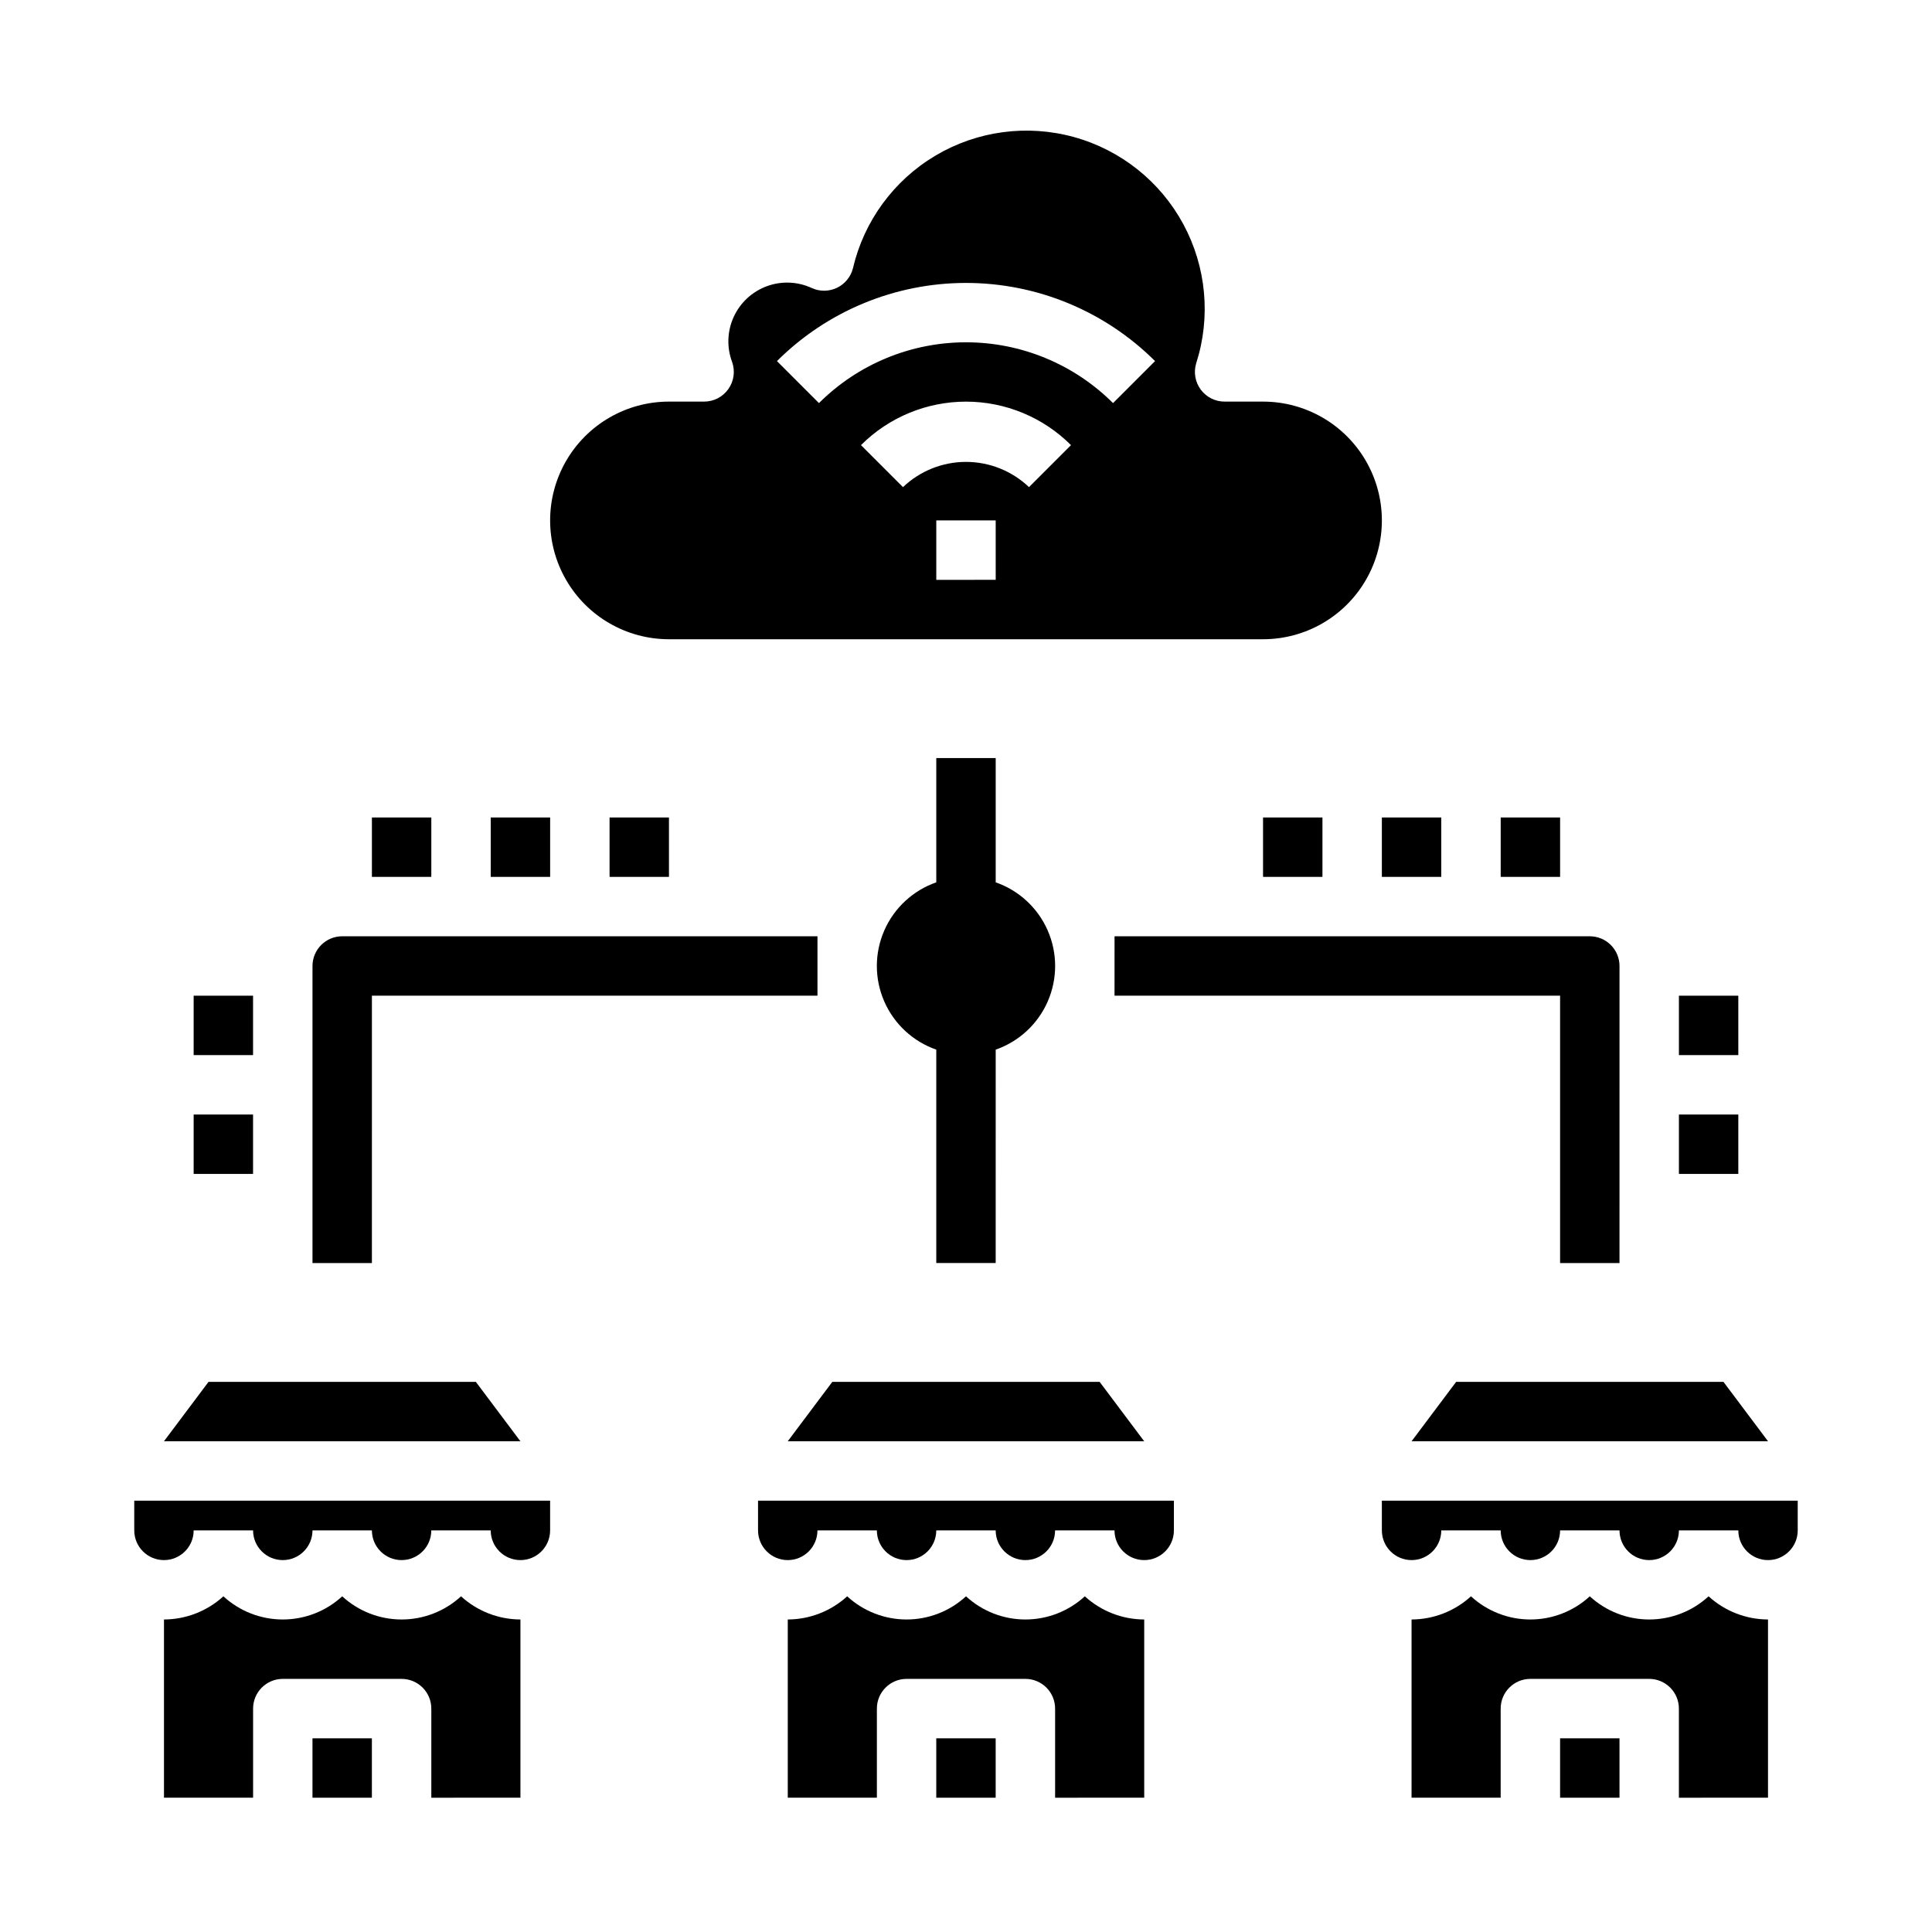 <?xml version="1.0" encoding="UTF-8"?>
<!-- Uploaded to: ICON Repo, www.svgrepo.com, Generator: ICON Repo Mixer Tools -->
<svg fill="#000000" width="800px" height="800px" version="1.1" viewBox="144 144 512 512" xmlns="http://www.w3.org/2000/svg">
 <g>
  <path d="m439.36 407.87h118.08v70.848h15.742l0.004-78.719c0-2.09-0.828-4.09-2.305-5.566-1.477-1.477-3.481-2.309-5.566-2.309h-125.95z"/>
  <path d="m242.56 407.87h118.08v-15.746h-125.95c-4.348 0-7.875 3.527-7.875 7.875v78.719h15.742z"/>
  <path d="m407.87 377.83v-32.938h-15.746v32.938c-6.172 2.148-11.168 6.777-13.785 12.77-2.621 5.992-2.621 12.801 0 18.793 2.617 5.992 7.613 10.621 13.785 12.773v56.551h15.742l0.004-56.551c6.172-2.152 11.172-6.781 13.789-12.773 2.617-5.992 2.617-12.801 0-18.793-2.617-5.992-7.617-10.621-13.789-12.77z"/>
  <path d="m195.32 439.36h15.742v15.742h-15.742z"/>
  <path d="m195.32 407.87h15.742v15.742h-15.742z"/>
  <path d="m588.93 439.36h15.742v15.742h-15.742z"/>
  <path d="m588.93 407.87h15.742v15.742h-15.742z"/>
  <path d="m478.72 360.64h15.742v15.742h-15.742z"/>
  <path d="m510.21 360.64h15.742v15.742h-15.742z"/>
  <path d="m541.7 360.64h15.742v15.742h-15.742z"/>
  <path d="m305.54 360.64h15.742v15.742h-15.742z"/>
  <path d="m274.05 360.64h15.742v15.742h-15.742z"/>
  <path d="m242.56 360.64h15.742v15.742h-15.742z"/>
  <path d="m447.23 620.41v-47.23c-5.828-0.02-11.441-2.211-15.742-6.141-4.293 3.949-9.914 6.141-15.746 6.141-5.832 0-11.453-2.191-15.742-6.141-4.293 3.949-9.914 6.141-15.746 6.141-5.832 0-11.453-2.191-15.742-6.141-4.305 3.93-9.918 6.121-15.746 6.141v47.23h23.617v-23.613c0-4.348 3.523-7.875 7.871-7.875h31.488c2.09 0 4.09 0.832 5.566 2.309 1.477 1.477 2.305 3.477 2.305 5.566v23.617z"/>
  <path d="m392.12 604.67h15.742v15.742h-15.742z"/>
  <path d="m344.89 549.57c0 4.348 3.523 7.871 7.871 7.871s7.871-3.523 7.871-7.871h15.746c0 4.348 3.523 7.871 7.871 7.871s7.871-3.523 7.871-7.871h15.746c0 4.348 3.523 7.871 7.871 7.871 4.348 0 7.871-3.523 7.871-7.871h15.746c0 4.348 3.523 7.871 7.871 7.871 4.348 0 7.871-3.523 7.871-7.871v-7.871h-110.21z"/>
  <path d="m364.57 510.21-11.809 15.742h94.465l-11.809-15.742z"/>
  <path d="m226.81 604.67h15.742v15.742h-15.742z"/>
  <path d="m281.92 620.41v-47.23c-5.828-0.02-11.441-2.211-15.742-6.141-4.293 3.949-9.914 6.141-15.746 6.141-5.832 0-11.453-2.191-15.742-6.141-4.293 3.949-9.914 6.141-15.746 6.141-5.832 0-11.453-2.191-15.742-6.141-4.305 3.93-9.918 6.121-15.746 6.141v47.23h23.617v-23.613c0-4.348 3.523-7.875 7.871-7.875h31.488c2.09 0 4.09 0.832 5.566 2.309 1.477 1.477 2.305 3.477 2.305 5.566v23.617z"/>
  <path d="m179.58 549.57c0 4.348 3.523 7.871 7.871 7.871s7.871-3.523 7.871-7.871h15.746c0 4.348 3.523 7.871 7.871 7.871s7.871-3.523 7.871-7.871h15.746c0 4.348 3.523 7.871 7.871 7.871 4.348 0 7.871-3.523 7.871-7.871h15.746c0 4.348 3.523 7.871 7.871 7.871 4.348 0 7.871-3.523 7.871-7.871v-7.871h-110.21z"/>
  <path d="m199.26 510.21-11.809 15.742h94.465l-11.809-15.742z"/>
  <path d="m612.54 620.41v-47.23c-5.828-0.02-11.441-2.211-15.742-6.141-4.293 3.949-9.914 6.141-15.746 6.141-5.832 0-11.453-2.191-15.742-6.141-4.293 3.949-9.914 6.141-15.746 6.141-5.832 0-11.453-2.191-15.742-6.141-4.305 3.93-9.918 6.121-15.746 6.141v47.23h23.617v-23.613c0-4.348 3.523-7.875 7.871-7.875h31.488c2.09 0 4.09 0.832 5.566 2.309 1.477 1.477 2.305 3.477 2.305 5.566v23.617z"/>
  <path d="m557.44 604.67h15.742v15.742h-15.742z"/>
  <path d="m529.89 510.21-11.809 15.742h94.465l-11.809-15.742z"/>
  <path d="m510.21 549.57c0 4.348 3.523 7.871 7.871 7.871s7.871-3.523 7.871-7.871h15.746c0 4.348 3.523 7.871 7.871 7.871s7.871-3.523 7.871-7.871h15.746c0 4.348 3.523 7.871 7.871 7.871 4.348 0 7.871-3.523 7.871-7.871h15.746c0 4.348 3.523 7.871 7.871 7.871 4.348 0 7.871-3.523 7.871-7.871v-7.871h-110.21z"/>
  <path d="m478.72 250.43h-10.188c-2.484 0-4.824-1.176-6.309-3.168-1.488-1.996-1.941-4.574-1.23-6.957 3.938-12.242 2.711-25.562-3.394-36.887-6.109-11.32-16.57-19.66-28.965-23.09-12.395-3.434-25.656-1.664-36.715 4.902-11.062 6.566-18.965 17.359-21.887 29.887-0.574 2.25-2.117 4.137-4.211 5.144-2.094 1.008-4.527 1.043-6.644 0.09-3.762-1.754-8.062-1.934-11.953-0.504-3.894 1.434-7.055 4.356-8.781 8.125-1.73 3.769-1.883 8.074-0.426 11.957 0.852 2.406 0.484 5.082-0.992 7.168-1.473 2.09-3.867 3.332-6.426 3.332h-9.32c-11.25 0-21.645 6.004-27.27 15.746-5.625 9.742-5.625 21.742 0 31.488 5.625 9.742 16.02 15.742 27.27 15.742h157.44c11.25 0 21.645-6 27.27-15.742 5.625-9.746 5.625-21.746 0-31.488-5.625-9.742-16.02-15.746-27.27-15.746zm-70.848 47.23-15.746 0.004v-15.746h15.742zm8.824-24.57v0.004c-4.5-4.293-10.477-6.688-16.695-6.688s-12.199 2.394-16.699 6.688l-11.133-11.133h0.004c7.379-7.379 17.391-11.523 27.828-11.523 10.434 0 20.445 4.144 27.824 11.523zm22.27-22.266c-10.344-10.32-24.355-16.113-38.965-16.113s-28.625 5.793-38.969 16.113l-11.133-11.133h0.004c13.297-13.262 31.312-20.711 50.098-20.711 18.781 0 36.797 7.449 50.098 20.711z"/>
 </g>
</svg>